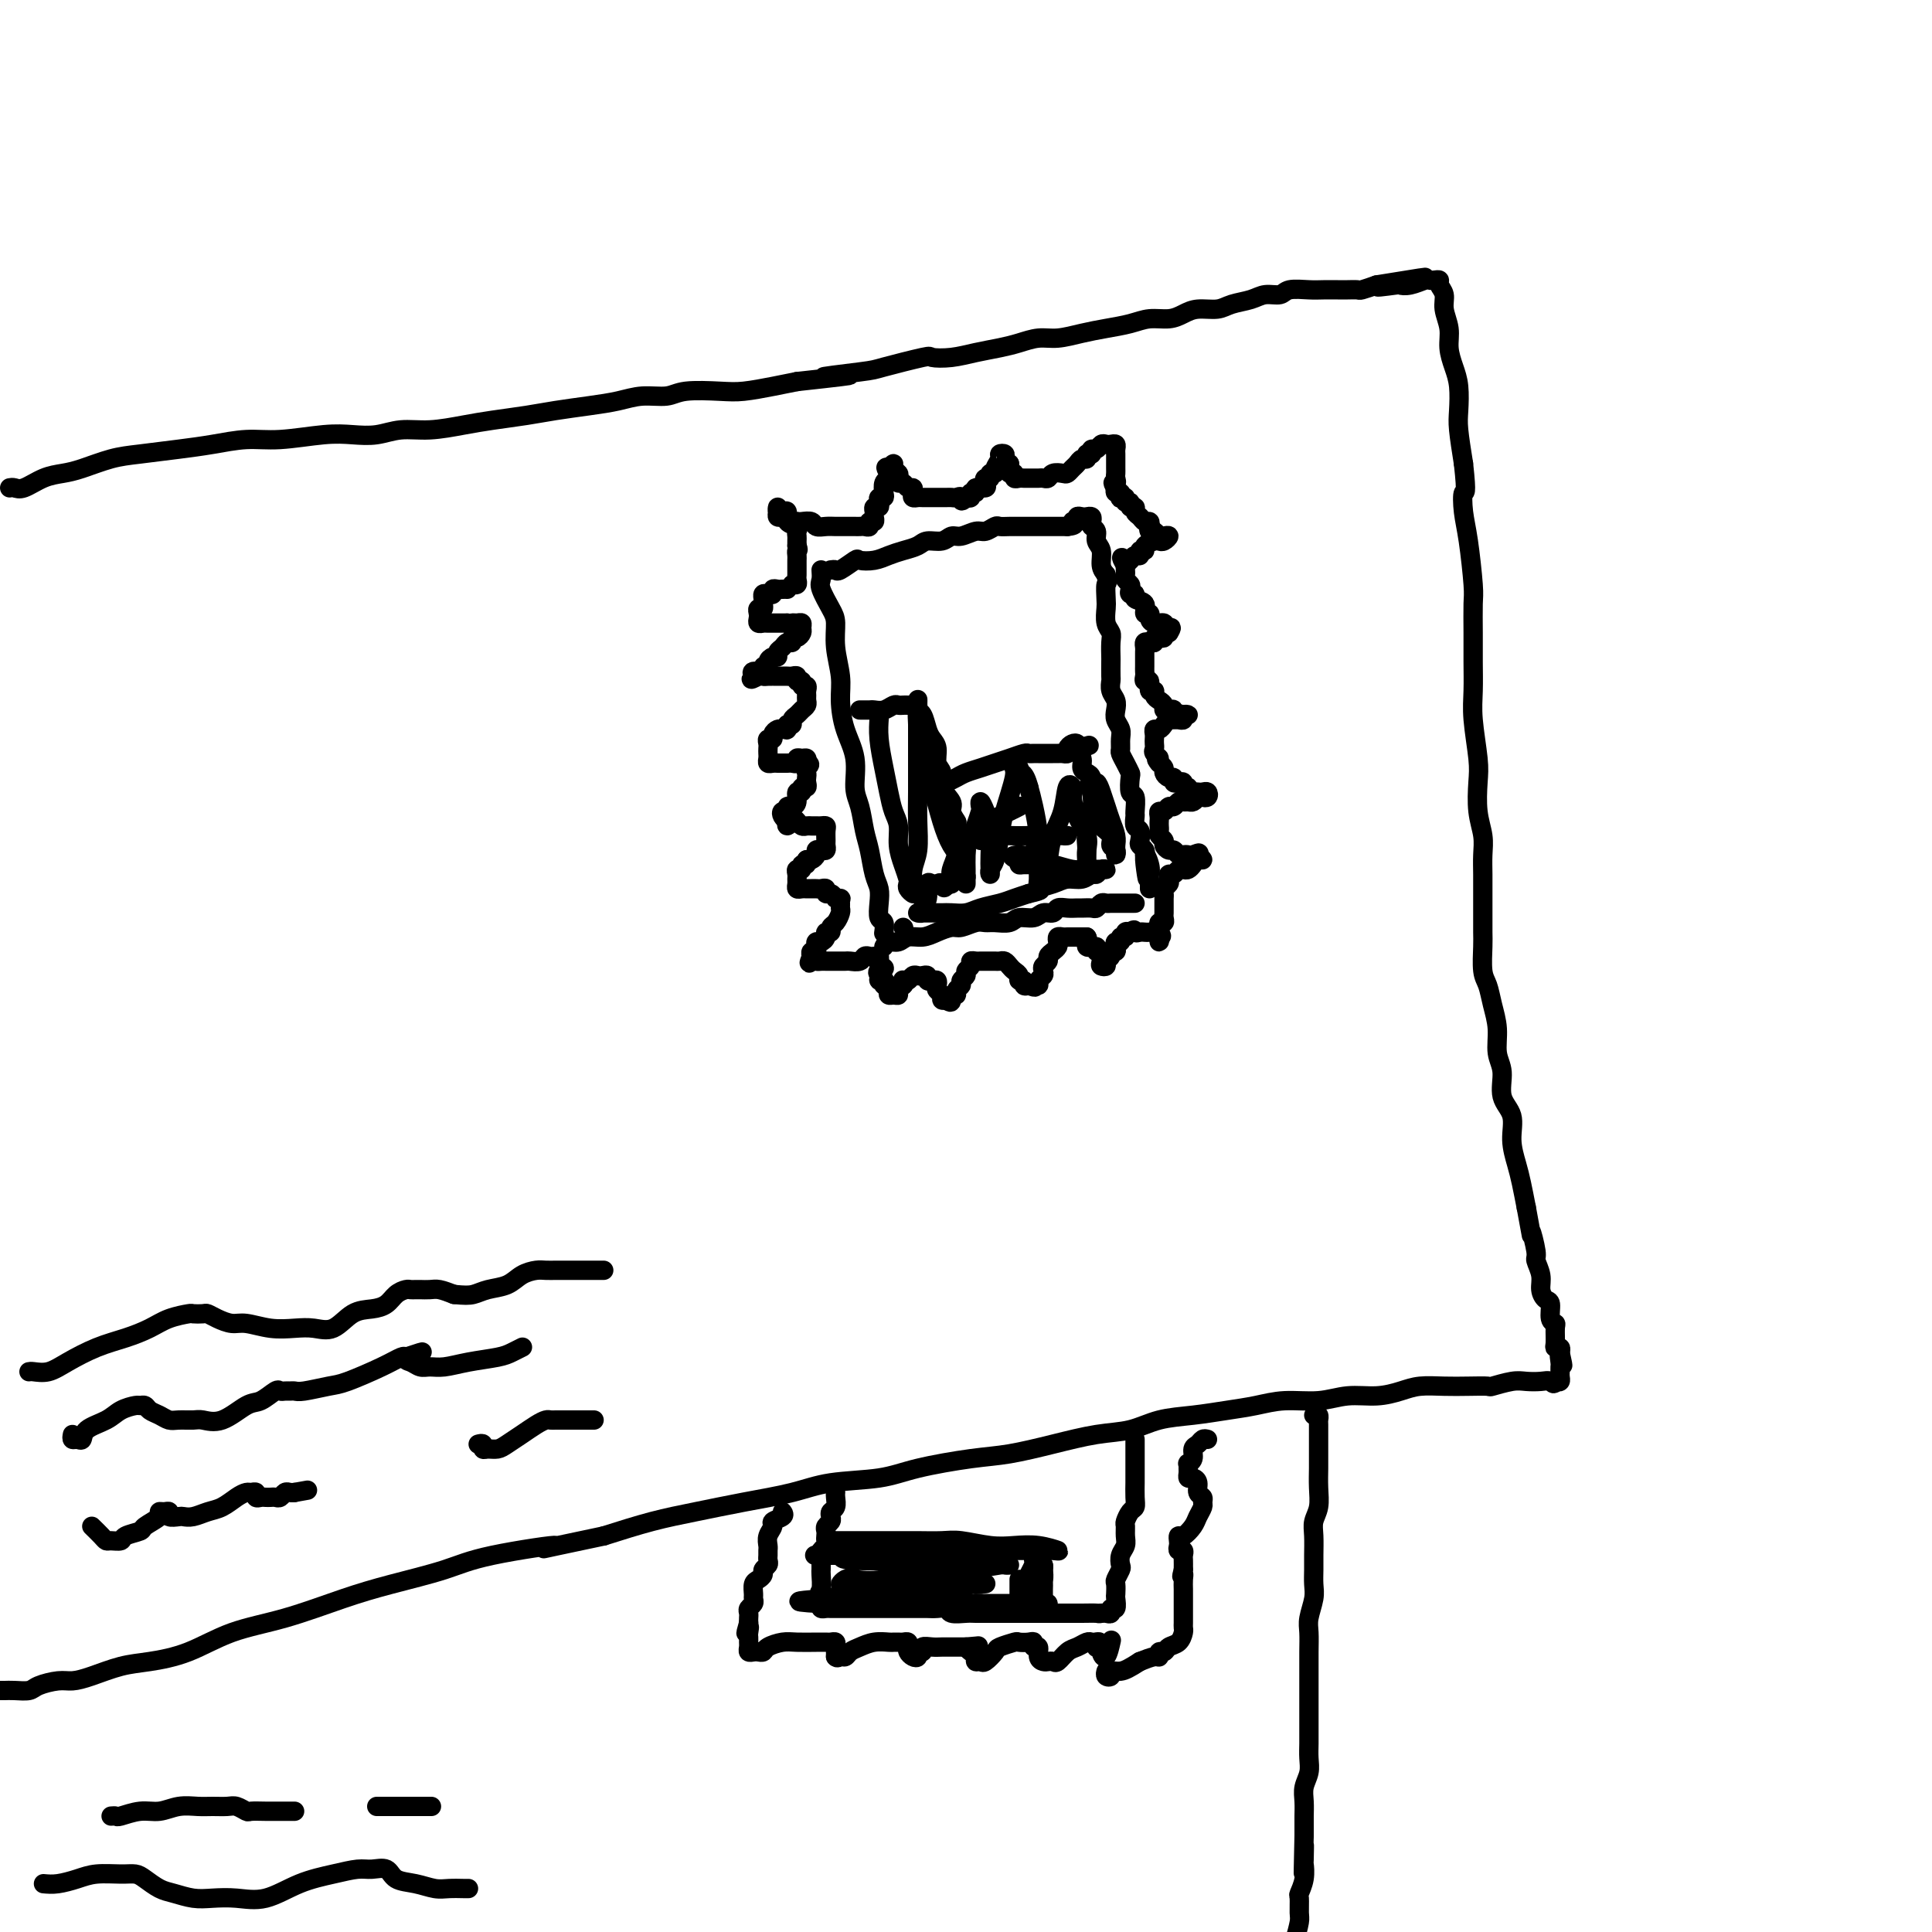 <svg viewBox='0 0 400 400' version='1.1' xmlns='http://www.w3.org/2000/svg' xmlns:xlink='http://www.w3.org/1999/xlink'><g fill='none' stroke='rgb(0,0,0)' stroke-width='4' stroke-linecap='round' stroke-linejoin='round'><path d='M170,118c0.052,0.724 0.104,1.448 0,2c-0.104,0.552 -0.364,0.934 0,2c0.364,1.066 1.351,2.818 2,4c0.649,1.182 0.960,1.795 1,3c0.040,1.205 -0.192,3.002 0,5c0.192,1.998 0.807,4.198 1,6c0.193,1.802 -0.036,3.208 0,5c0.036,1.792 0.338,3.971 1,6c0.662,2.029 1.683,3.910 2,6c0.317,2.090 -0.070,4.391 0,6c0.070,1.609 0.597,2.528 1,4c0.403,1.472 0.683,3.499 1,5c0.317,1.501 0.672,2.476 1,4c0.328,1.524 0.627,3.597 1,5c0.373,1.403 0.818,2.135 1,3c0.182,0.865 0.101,1.865 0,3c-0.101,1.135 -0.223,2.407 0,3c0.223,0.593 0.791,0.506 1,1c0.209,0.494 0.060,1.570 0,2c-0.060,0.430 -0.030,0.215 0,0'/><path d='M172,118c0.397,-0.060 0.795,-0.120 1,0c0.205,0.120 0.218,0.422 1,0c0.782,-0.422 2.334,-1.566 3,-2c0.666,-0.434 0.448,-0.157 1,0c0.552,0.157 1.876,0.196 3,0c1.124,-0.196 2.048,-0.626 3,-1c0.952,-0.374 1.932,-0.693 3,-1c1.068,-0.307 2.224,-0.603 3,-1c0.776,-0.397 1.170,-0.895 2,-1c0.830,-0.105 2.095,0.183 3,0c0.905,-0.183 1.451,-0.837 2,-1c0.549,-0.163 1.102,0.167 2,0c0.898,-0.167 2.141,-0.829 3,-1c0.859,-0.171 1.333,0.150 2,0c0.667,-0.150 1.527,-0.772 2,-1c0.473,-0.228 0.560,-0.061 1,0c0.440,0.061 1.235,0.016 2,0c0.765,-0.016 1.500,-0.004 2,0c0.500,0.004 0.764,0.001 1,0c0.236,-0.001 0.443,-0.000 1,0c0.557,0.000 1.462,0.000 2,0c0.538,-0.000 0.708,-0.000 1,0c0.292,0.000 0.707,0.000 1,0c0.293,-0.000 0.463,-0.000 1,0c0.537,0.000 1.439,0.000 2,0c0.561,-0.000 0.780,-0.000 1,0'/><path d='M221,109c2.483,-0.243 1.190,-0.849 1,-1c-0.190,-0.151 0.723,0.155 1,0c0.277,-0.155 -0.083,-0.771 0,-1c0.083,-0.229 0.610,-0.072 1,0c0.390,0.072 0.645,0.060 1,0c0.355,-0.060 0.812,-0.168 1,0c0.188,0.168 0.107,0.610 0,1c-0.107,0.390 -0.240,0.727 0,1c0.240,0.273 0.851,0.482 1,1c0.149,0.518 -0.166,1.345 0,2c0.166,0.655 0.814,1.138 1,2c0.186,0.862 -0.090,2.103 0,3c0.090,0.897 0.545,1.448 1,2'/><path d='M229,119c0.465,2.149 0.128,1.521 0,2c-0.128,0.479 -0.048,2.066 0,3c0.048,0.934 0.066,1.214 0,2c-0.066,0.786 -0.214,2.078 0,3c0.214,0.922 0.789,1.473 1,2c0.211,0.527 0.057,1.029 0,2c-0.057,0.971 -0.016,2.410 0,3c0.016,0.590 0.008,0.332 0,1c-0.008,0.668 -0.016,2.262 0,3c0.016,0.738 0.056,0.620 0,1c-0.056,0.380 -0.207,1.256 0,2c0.207,0.744 0.773,1.354 1,2c0.227,0.646 0.113,1.329 0,2c-0.113,0.671 -0.227,1.331 0,2c0.227,0.669 0.796,1.348 1,2c0.204,0.652 0.044,1.278 0,2c-0.044,0.722 0.027,1.539 0,2c-0.027,0.461 -0.152,0.565 0,1c0.152,0.435 0.580,1.199 1,2c0.420,0.801 0.830,1.637 1,2c0.170,0.363 0.098,0.253 0,1c-0.098,0.747 -0.223,2.351 0,3c0.223,0.649 0.796,0.344 1,1c0.204,0.656 0.041,2.274 0,3c-0.041,0.726 0.041,0.562 0,1c-0.041,0.438 -0.203,1.479 0,2c0.203,0.521 0.773,0.521 1,1c0.227,0.479 0.112,1.438 0,2c-0.112,0.562 -0.223,0.728 0,1c0.223,0.272 0.778,0.649 1,1c0.222,0.351 0.111,0.675 0,1'/><path d='M237,177c1.177,9.167 0.119,3.086 0,1c-0.119,-2.086 0.700,-0.177 1,1c0.300,1.177 0.080,1.622 0,2c-0.080,0.378 -0.022,0.689 0,1c0.022,0.311 0.006,0.622 0,1c-0.006,0.378 -0.002,0.822 0,1c0.002,0.178 0.001,0.089 0,0'/><path d='M183,196c0.237,-0.455 0.475,-0.909 1,-1c0.525,-0.091 1.338,0.182 2,0c0.662,-0.182 1.173,-0.818 2,-1c0.827,-0.182 1.968,0.091 3,0c1.032,-0.091 1.953,-0.546 3,-1c1.047,-0.454 2.219,-0.907 3,-1c0.781,-0.093 1.172,0.172 2,0c0.828,-0.172 2.094,-0.782 3,-1c0.906,-0.218 1.454,-0.043 2,0c0.546,0.043 1.091,-0.045 2,0c0.909,0.045 2.184,0.223 3,0c0.816,-0.223 1.173,-0.848 2,-1c0.827,-0.152 2.122,0.170 3,0c0.878,-0.170 1.338,-0.830 2,-1c0.662,-0.170 1.524,0.151 2,0c0.476,-0.151 0.565,-0.773 1,-1c0.435,-0.227 1.216,-0.060 2,0c0.784,0.060 1.572,0.012 2,0c0.428,-0.012 0.496,0.011 1,0c0.504,-0.011 1.444,-0.055 2,0c0.556,0.055 0.726,0.211 1,0c0.274,-0.211 0.650,-0.789 1,-1c0.350,-0.211 0.675,-0.057 1,0c0.325,0.057 0.651,0.015 1,0c0.349,-0.015 0.723,-0.004 1,0c0.277,0.004 0.459,0.001 1,0c0.541,-0.001 1.440,-0.000 2,0c0.560,0.000 0.780,0.000 1,0'/><path d='M163,122c-0.341,-0.008 -0.683,-0.016 -1,0c-0.317,0.016 -0.611,0.056 -1,0c-0.389,-0.056 -0.875,-0.208 -1,0c-0.125,0.208 0.110,0.776 0,1c-0.110,0.224 -0.564,0.102 -1,0c-0.436,-0.102 -0.853,-0.186 -1,0c-0.147,0.186 -0.025,0.641 0,1c0.025,0.359 -0.045,0.621 0,1c0.045,0.379 0.207,0.876 0,1c-0.207,0.124 -0.784,-0.124 -1,0c-0.216,0.124 -0.070,0.622 0,1c0.070,0.378 0.064,0.637 0,1c-0.064,0.363 -0.186,0.829 0,1c0.186,0.171 0.680,0.046 1,0c0.320,-0.046 0.467,-0.012 1,0c0.533,0.012 1.451,0.003 2,0c0.549,-0.003 0.728,-0.001 1,0c0.272,0.001 0.636,0.000 1,0'/><path d='M163,129c1.110,0.306 0.887,0.071 1,0c0.113,-0.071 0.564,0.024 1,0c0.436,-0.024 0.859,-0.165 1,0c0.141,0.165 0.000,0.637 0,1c-0.000,0.363 0.141,0.618 0,1c-0.141,0.382 -0.562,0.890 -1,1c-0.438,0.110 -0.892,-0.178 -1,0c-0.108,0.178 0.129,0.822 0,1c-0.129,0.178 -0.626,-0.111 -1,0c-0.374,0.111 -0.626,0.621 -1,1c-0.374,0.379 -0.870,0.627 -1,1c-0.130,0.373 0.104,0.869 0,1c-0.104,0.131 -0.548,-0.105 -1,0c-0.452,0.105 -0.913,0.549 -1,1c-0.087,0.451 0.200,0.908 0,1c-0.200,0.092 -0.889,-0.182 -1,0c-0.111,0.182 0.355,0.818 0,1c-0.355,0.182 -1.530,-0.091 -2,0c-0.470,0.091 -0.235,0.545 0,1'/><path d='M156,140c-1.218,1.238 0.237,0.332 1,0c0.763,-0.332 0.834,-0.089 1,0c0.166,0.089 0.425,0.024 1,0c0.575,-0.024 1.464,-0.008 2,0c0.536,0.008 0.717,0.006 1,0c0.283,-0.006 0.668,-0.017 1,0c0.332,0.017 0.610,0.061 1,0c0.390,-0.061 0.893,-0.227 1,0c0.107,0.227 -0.182,0.849 0,1c0.182,0.151 0.833,-0.167 1,0c0.167,0.167 -0.152,0.818 0,1c0.152,0.182 0.774,-0.106 1,0c0.226,0.106 0.058,0.606 0,1c-0.058,0.394 -0.004,0.683 0,1c0.004,0.317 -0.041,0.662 0,1c0.041,0.338 0.169,0.669 0,1c-0.169,0.331 -0.637,0.663 -1,1c-0.363,0.337 -0.623,0.678 -1,1c-0.377,0.322 -0.871,0.625 -1,1c-0.129,0.375 0.106,0.821 0,1c-0.106,0.179 -0.553,0.089 -1,0'/><path d='M163,150c-0.570,1.461 0.006,1.113 0,1c-0.006,-0.113 -0.594,0.007 -1,0c-0.406,-0.007 -0.631,-0.143 -1,0c-0.369,0.143 -0.884,0.563 -1,1c-0.116,0.437 0.165,0.891 0,1c-0.165,0.109 -0.776,-0.126 -1,0c-0.224,0.126 -0.061,0.612 0,1c0.061,0.388 0.019,0.678 0,1c-0.019,0.322 -0.016,0.675 0,1c0.016,0.325 0.046,0.623 0,1c-0.046,0.377 -0.167,0.833 0,1c0.167,0.167 0.622,0.044 1,0c0.378,-0.044 0.680,-0.011 1,0c0.320,0.011 0.659,-0.001 1,0c0.341,0.001 0.682,0.015 1,0c0.318,-0.015 0.611,-0.057 1,0c0.389,0.057 0.875,0.214 1,0c0.125,-0.214 -0.111,-0.800 0,-1c0.111,-0.200 0.568,-0.015 1,0c0.432,0.015 0.838,-0.138 1,0c0.162,0.138 0.081,0.569 0,1'/><path d='M167,158c1.238,0.179 0.333,0.626 0,1c-0.333,0.374 -0.093,0.673 0,1c0.093,0.327 0.040,0.680 0,1c-0.040,0.320 -0.067,0.606 0,1c0.067,0.394 0.229,0.897 0,1c-0.229,0.103 -0.849,-0.193 -1,0c-0.151,0.193 0.166,0.874 0,1c-0.166,0.126 -0.814,-0.302 -1,0c-0.186,0.302 0.090,1.334 0,2c-0.090,0.666 -0.547,0.966 -1,1c-0.453,0.034 -0.903,-0.198 -1,0c-0.097,0.198 0.160,0.826 0,1c-0.160,0.174 -0.735,-0.107 -1,0c-0.265,0.107 -0.218,0.602 0,1c0.218,0.398 0.609,0.699 1,1'/><path d='M163,170c-0.440,1.873 0.459,0.554 1,0c0.541,-0.554 0.722,-0.345 1,0c0.278,0.345 0.652,0.825 1,1c0.348,0.175 0.672,0.046 1,0c0.328,-0.046 0.662,-0.011 1,0c0.338,0.011 0.679,-0.004 1,0c0.321,0.004 0.622,0.028 1,0c0.378,-0.028 0.834,-0.109 1,0c0.166,0.109 0.042,0.408 0,1c-0.042,0.592 -0.001,1.478 0,2c0.001,0.522 -0.037,0.678 0,1c0.037,0.322 0.151,0.808 0,1c-0.151,0.192 -0.565,0.090 -1,0c-0.435,-0.090 -0.890,-0.168 -1,0c-0.110,0.168 0.124,0.584 0,1c-0.124,0.416 -0.607,0.833 -1,1c-0.393,0.167 -0.697,0.083 -1,0'/><path d='M167,178c-0.554,0.862 0.062,1.019 0,1c-0.062,-0.019 -0.801,-0.212 -1,0c-0.199,0.212 0.143,0.830 0,1c-0.143,0.170 -0.771,-0.108 -1,0c-0.229,0.108 -0.058,0.603 0,1c0.058,0.397 0.005,0.695 0,1c-0.005,0.305 0.040,0.618 0,1c-0.040,0.382 -0.165,0.834 0,1c0.165,0.166 0.621,0.045 1,0c0.379,-0.045 0.680,-0.013 1,0c0.320,0.013 0.659,0.007 1,0c0.341,-0.007 0.683,-0.017 1,0c0.317,0.017 0.610,0.060 1,0c0.390,-0.060 0.878,-0.222 1,0c0.122,0.222 -0.121,0.829 0,1c0.121,0.171 0.606,-0.094 1,0c0.394,0.094 0.697,0.547 1,1'/><path d='M173,186c1.463,0.417 1.121,-0.039 1,0c-0.121,0.039 -0.023,0.573 0,1c0.023,0.427 -0.031,0.745 0,1c0.031,0.255 0.148,0.446 0,1c-0.148,0.554 -0.561,1.472 -1,2c-0.439,0.528 -0.905,0.667 -1,1c-0.095,0.333 0.181,0.859 0,1c-0.181,0.141 -0.819,-0.103 -1,0c-0.181,0.103 0.096,0.553 0,1c-0.096,0.447 -0.565,0.889 -1,1c-0.435,0.111 -0.835,-0.111 -1,0c-0.165,0.111 -0.096,0.556 0,1c0.096,0.444 0.218,0.889 0,1c-0.218,0.111 -0.777,-0.111 -1,0c-0.223,0.111 -0.112,0.556 0,1'/><path d='M168,198c-0.821,2.083 -0.374,1.290 0,1c0.374,-0.290 0.677,-0.078 1,0c0.323,0.078 0.668,0.021 1,0c0.332,-0.021 0.651,-0.006 1,0c0.349,0.006 0.727,0.003 1,0c0.273,-0.003 0.440,-0.004 1,0c0.560,0.004 1.512,0.015 2,0c0.488,-0.015 0.512,-0.056 1,0c0.488,0.056 1.441,0.210 2,0c0.559,-0.210 0.724,-0.785 1,-1c0.276,-0.215 0.662,-0.069 1,0c0.338,0.069 0.627,0.060 1,0c0.373,-0.060 0.831,-0.170 1,0c0.169,0.170 0.048,0.620 0,1c-0.048,0.380 -0.024,0.690 0,1'/><path d='M182,200c2.162,0.491 0.565,0.719 0,1c-0.565,0.281 -0.100,0.615 0,1c0.100,0.385 -0.166,0.820 0,1c0.166,0.180 0.763,0.103 1,0c0.237,-0.103 0.115,-0.234 0,0c-0.115,0.234 -0.224,0.833 0,1c0.224,0.167 0.782,-0.098 1,0c0.218,0.098 0.096,0.559 0,1c-0.096,0.441 -0.167,0.861 0,1c0.167,0.139 0.570,-0.004 1,0c0.430,0.004 0.885,0.155 1,0c0.115,-0.155 -0.110,-0.616 0,-1c0.110,-0.384 0.555,-0.692 1,-1'/><path d='M187,204c0.477,-0.377 0.169,-0.819 0,-1c-0.169,-0.181 -0.200,-0.101 0,0c0.200,0.101 0.632,0.222 1,0c0.368,-0.222 0.672,-0.788 1,-1c0.328,-0.212 0.679,-0.071 1,0c0.321,0.071 0.612,0.071 1,0c0.388,-0.071 0.875,-0.212 1,0c0.125,0.212 -0.111,0.778 0,1c0.111,0.222 0.570,0.101 1,0c0.430,-0.101 0.833,-0.181 1,0c0.167,0.181 0.100,0.623 0,1c-0.100,0.377 -0.233,0.689 0,1c0.233,0.311 0.832,0.622 1,1c0.168,0.378 -0.095,0.822 0,1c0.095,0.178 0.547,0.089 1,0'/><path d='M196,207c0.863,0.838 1.020,0.432 1,0c-0.020,-0.432 -0.217,-0.889 0,-1c0.217,-0.111 0.847,0.125 1,0c0.153,-0.125 -0.170,-0.611 0,-1c0.170,-0.389 0.834,-0.681 1,-1c0.166,-0.319 -0.167,-0.664 0,-1c0.167,-0.336 0.832,-0.665 1,-1c0.168,-0.335 -0.162,-0.678 0,-1c0.162,-0.322 0.817,-0.622 1,-1c0.183,-0.378 -0.106,-0.833 0,-1c0.106,-0.167 0.606,-0.045 1,0c0.394,0.045 0.683,0.012 1,0c0.317,-0.012 0.662,-0.004 1,0c0.338,0.004 0.668,0.004 1,0c0.332,-0.004 0.666,-0.012 1,0c0.334,0.012 0.668,0.044 1,0c0.332,-0.044 0.662,-0.166 1,0c0.338,0.166 0.683,0.618 1,1c0.317,0.382 0.606,0.695 1,1c0.394,0.305 0.893,0.604 1,1c0.107,0.396 -0.177,0.890 0,1c0.177,0.110 0.817,-0.163 1,0c0.183,0.163 -0.091,0.761 0,1c0.091,0.239 0.545,0.120 1,0'/><path d='M213,204c2.018,0.761 1.063,0.162 1,0c-0.063,-0.162 0.767,0.111 1,0c0.233,-0.111 -0.130,-0.607 0,-1c0.130,-0.393 0.752,-0.683 1,-1c0.248,-0.317 0.122,-0.662 0,-1c-0.122,-0.338 -0.239,-0.668 0,-1c0.239,-0.332 0.835,-0.666 1,-1c0.165,-0.334 -0.100,-0.668 0,-1c0.100,-0.332 0.566,-0.663 1,-1c0.434,-0.337 0.837,-0.679 1,-1c0.163,-0.321 0.085,-0.622 0,-1c-0.085,-0.378 -0.177,-0.833 0,-1c0.177,-0.167 0.625,-0.045 1,0c0.375,0.045 0.678,0.012 1,0c0.322,-0.012 0.664,-0.003 1,0c0.336,0.003 0.667,0.001 1,0c0.333,-0.001 0.666,-0.000 1,0c0.334,0.000 0.667,0.000 1,0'/><path d='M225,194c0.493,0.471 -0.274,1.650 0,2c0.274,0.350 1.589,-0.127 2,0c0.411,0.127 -0.082,0.858 0,1c0.082,0.142 0.739,-0.305 1,0c0.261,0.305 0.127,1.361 0,2c-0.127,0.639 -0.245,0.861 0,1c0.245,0.139 0.854,0.196 1,0c0.146,-0.196 -0.171,-0.644 0,-1c0.171,-0.356 0.829,-0.621 1,-1c0.171,-0.379 -0.146,-0.871 0,-1c0.146,-0.129 0.756,0.105 1,0c0.244,-0.105 0.122,-0.549 0,-1c-0.122,-0.451 -0.244,-0.909 0,-1c0.244,-0.091 0.853,0.186 1,0c0.147,-0.186 -0.167,-0.833 0,-1c0.167,-0.167 0.814,0.147 1,0c0.186,-0.147 -0.090,-0.756 0,-1c0.090,-0.244 0.545,-0.122 1,0'/><path d='M234,193c1.107,-0.928 0.874,-0.249 1,0c0.126,0.249 0.612,0.069 1,0c0.388,-0.069 0.678,-0.028 1,0c0.322,0.028 0.675,0.043 1,0c0.325,-0.043 0.623,-0.146 1,0c0.377,0.146 0.832,0.539 1,1c0.168,0.461 0.048,0.989 0,1c-0.048,0.011 -0.024,-0.494 0,-1'/><path d='M240,194c0.924,-0.028 0.233,-0.599 0,-1c-0.233,-0.401 -0.010,-0.632 0,-1c0.010,-0.368 -0.193,-0.872 0,-1c0.193,-0.128 0.784,0.120 1,0c0.216,-0.120 0.058,-0.610 0,-1c-0.058,-0.390 -0.015,-0.682 0,-1c0.015,-0.318 0.003,-0.663 0,-1c-0.003,-0.337 0.003,-0.668 0,-1c-0.003,-0.332 -0.015,-0.666 0,-1c0.015,-0.334 0.056,-0.668 0,-1c-0.056,-0.332 -0.208,-0.662 0,-1c0.208,-0.338 0.777,-0.683 1,-1c0.223,-0.317 0.101,-0.607 0,-1c-0.101,-0.393 -0.182,-0.889 0,-1c0.182,-0.111 0.626,0.164 1,0c0.374,-0.164 0.677,-0.766 1,-1c0.323,-0.234 0.665,-0.101 1,0c0.335,0.101 0.661,0.168 1,0c0.339,-0.168 0.689,-0.571 1,-1c0.311,-0.429 0.584,-0.885 1,-1c0.416,-0.115 0.976,0.110 1,0c0.024,-0.110 -0.488,-0.555 -1,-1'/><path d='M248,177c0.750,-0.775 -0.377,-0.212 -1,0c-0.623,0.212 -0.744,0.072 -1,0c-0.256,-0.072 -0.647,-0.075 -1,0c-0.353,0.075 -0.668,0.227 -1,0c-0.332,-0.227 -0.681,-0.834 -1,-1c-0.319,-0.166 -0.607,0.110 -1,0c-0.393,-0.110 -0.890,-0.607 -1,-1c-0.110,-0.393 0.167,-0.683 0,-1c-0.167,-0.317 -0.776,-0.662 -1,-1c-0.224,-0.338 -0.061,-0.669 0,-1c0.061,-0.331 0.019,-0.662 0,-1c-0.019,-0.338 -0.016,-0.683 0,-1c0.016,-0.317 0.046,-0.606 0,-1c-0.046,-0.394 -0.167,-0.894 0,-1c0.167,-0.106 0.622,0.182 1,0c0.378,-0.182 0.679,-0.834 1,-1c0.321,-0.166 0.663,0.152 1,0c0.337,-0.152 0.668,-0.776 1,-1c0.332,-0.224 0.666,-0.050 1,0c0.334,0.050 0.667,-0.025 1,0c0.333,0.025 0.667,0.150 1,0c0.333,-0.150 0.667,-0.575 1,-1'/><path d='M248,165c1.097,-0.326 0.841,-0.140 1,0c0.159,0.140 0.733,0.233 1,0c0.267,-0.233 0.225,-0.793 0,-1c-0.225,-0.207 -0.634,-0.059 -1,0c-0.366,0.059 -0.691,0.031 -1,0c-0.309,-0.031 -0.604,-0.065 -1,0c-0.396,0.065 -0.893,0.227 -1,0c-0.107,-0.227 0.178,-0.844 0,-1c-0.178,-0.156 -0.817,0.150 -1,0c-0.183,-0.150 0.092,-0.757 0,-1c-0.092,-0.243 -0.550,-0.121 -1,0c-0.450,0.121 -0.890,0.240 -1,0c-0.110,-0.240 0.111,-0.838 0,-1c-0.111,-0.162 -0.556,0.111 -1,0c-0.444,-0.111 -0.889,-0.607 -1,-1c-0.111,-0.393 0.111,-0.684 0,-1c-0.111,-0.316 -0.556,-0.658 -1,-1'/><path d='M240,158c-1.177,-1.262 -0.119,-0.915 0,-1c0.119,-0.085 -0.700,-0.600 -1,-1c-0.300,-0.400 -0.081,-0.686 0,-1c0.081,-0.314 0.025,-0.658 0,-1c-0.025,-0.342 -0.018,-0.683 0,-1c0.018,-0.317 0.046,-0.611 0,-1c-0.046,-0.389 -0.167,-0.875 0,-1c0.167,-0.125 0.622,0.110 1,0c0.378,-0.110 0.680,-0.564 1,-1c0.320,-0.436 0.659,-0.853 1,-1c0.341,-0.147 0.684,-0.025 1,0c0.316,0.025 0.603,-0.046 1,0c0.397,0.046 0.902,0.208 1,0c0.098,-0.208 -0.211,-0.788 0,-1c0.211,-0.212 0.941,-0.057 1,0c0.059,0.057 -0.555,0.016 -1,0c-0.445,-0.016 -0.723,-0.008 -1,0'/><path d='M244,148c0.535,-0.559 -0.626,0.043 -1,0c-0.374,-0.043 0.041,-0.733 0,-1c-0.041,-0.267 -0.537,-0.113 -1,0c-0.463,0.113 -0.894,0.184 -1,0c-0.106,-0.184 0.111,-0.621 0,-1c-0.111,-0.379 -0.551,-0.698 -1,-1c-0.449,-0.302 -0.909,-0.588 -1,-1c-0.091,-0.412 0.186,-0.951 0,-1c-0.186,-0.049 -0.834,0.390 -1,0c-0.166,-0.390 0.152,-1.610 0,-2c-0.152,-0.390 -0.773,0.050 -1,0c-0.227,-0.050 -0.061,-0.591 0,-1c0.061,-0.409 0.016,-0.687 0,-1c-0.016,-0.313 -0.004,-0.661 0,-1c0.004,-0.339 0.000,-0.669 0,-1c-0.000,-0.331 0.003,-0.663 0,-1c-0.003,-0.337 -0.011,-0.678 0,-1c0.011,-0.322 0.041,-0.626 0,-1c-0.041,-0.374 -0.152,-0.818 0,-1c0.152,-0.182 0.566,-0.100 1,0c0.434,0.100 0.886,0.219 1,0c0.114,-0.219 -0.110,-0.777 0,-1c0.110,-0.223 0.555,-0.111 1,0c0.445,0.111 0.889,0.222 1,0c0.111,-0.222 -0.111,-0.778 0,-1c0.111,-0.222 0.556,-0.111 1,0'/><path d='M242,131c0.842,-1.326 0.446,-1.143 0,-1c-0.446,0.143 -0.941,0.244 -1,0c-0.059,-0.244 0.320,-0.834 0,-1c-0.320,-0.166 -1.337,0.092 -2,0c-0.663,-0.092 -0.970,-0.535 -1,-1c-0.030,-0.465 0.217,-0.952 0,-1c-0.217,-0.048 -0.899,0.342 -1,0c-0.101,-0.342 0.379,-1.415 0,-2c-0.379,-0.585 -1.617,-0.682 -2,-1c-0.383,-0.318 0.090,-0.859 0,-1c-0.090,-0.141 -0.742,0.117 -1,0c-0.258,-0.117 -0.122,-0.609 0,-1c0.122,-0.391 0.229,-0.682 0,-1c-0.229,-0.318 -0.793,-0.663 -1,-1c-0.207,-0.337 -0.056,-0.668 0,-1c0.056,-0.332 0.016,-0.666 0,-1c-0.016,-0.334 -0.008,-0.667 0,-1'/><path d='M233,117c-1.441,-2.410 -0.545,-1.434 0,-1c0.545,0.434 0.739,0.327 1,0c0.261,-0.327 0.590,-0.875 1,-1c0.410,-0.125 0.901,0.173 1,0c0.099,-0.173 -0.195,-0.817 0,-1c0.195,-0.183 0.878,0.096 1,0c0.122,-0.096 -0.317,-0.565 0,-1c0.317,-0.435 1.388,-0.835 2,-1c0.612,-0.165 0.763,-0.096 1,0c0.237,0.096 0.558,0.218 1,0c0.442,-0.218 1.005,-0.777 1,-1c-0.005,-0.223 -0.579,-0.111 -1,0c-0.421,0.111 -0.690,0.222 -1,0c-0.310,-0.222 -0.660,-0.778 -1,-1c-0.340,-0.222 -0.670,-0.111 -1,0'/><path d='M238,110c-0.323,-0.472 -0.129,-0.651 0,-1c0.129,-0.349 0.193,-0.868 0,-1c-0.193,-0.132 -0.644,0.123 -1,0c-0.356,-0.123 -0.616,-0.626 -1,-1c-0.384,-0.374 -0.892,-0.621 -1,-1c-0.108,-0.379 0.182,-0.890 0,-1c-0.182,-0.110 -0.837,0.180 -1,0c-0.163,-0.180 0.166,-0.832 0,-1c-0.166,-0.168 -0.828,0.147 -1,0c-0.172,-0.147 0.146,-0.757 0,-1c-0.146,-0.243 -0.757,-0.120 -1,0c-0.243,0.120 -0.117,0.238 0,0c0.117,-0.238 0.224,-0.833 0,-1c-0.224,-0.167 -0.778,0.095 -1,0c-0.222,-0.095 -0.111,-0.548 0,-1'/><path d='M231,101c-1.083,-1.571 -0.290,-0.998 0,-1c0.290,-0.002 0.078,-0.578 0,-1c-0.078,-0.422 -0.021,-0.691 0,-1c0.021,-0.309 0.005,-0.660 0,-1c-0.005,-0.340 -0.001,-0.669 0,-1c0.001,-0.331 -0.003,-0.663 0,-1c0.003,-0.337 0.012,-0.678 0,-1c-0.012,-0.322 -0.045,-0.623 0,-1c0.045,-0.377 0.167,-0.829 0,-1c-0.167,-0.171 -0.623,-0.061 -1,0c-0.377,0.061 -0.676,0.071 -1,0c-0.324,-0.071 -0.675,-0.225 -1,0c-0.325,0.225 -0.626,0.830 -1,1c-0.374,0.170 -0.821,-0.094 -1,0c-0.179,0.094 -0.089,0.547 0,1'/><path d='M226,94c-1.013,0.245 -1.045,-0.142 -1,0c0.045,0.142 0.166,0.812 0,1c-0.166,0.188 -0.621,-0.107 -1,0c-0.379,0.107 -0.683,0.616 -1,1c-0.317,0.384 -0.648,0.643 -1,1c-0.352,0.357 -0.724,0.814 -1,1c-0.276,0.186 -0.455,0.102 -1,0c-0.545,-0.102 -1.455,-0.224 -2,0c-0.545,0.224 -0.723,0.792 -1,1c-0.277,0.208 -0.652,0.056 -1,0c-0.348,-0.056 -0.670,-0.015 -1,0c-0.330,0.015 -0.667,0.005 -1,0c-0.333,-0.005 -0.663,-0.005 -1,0c-0.337,0.005 -0.683,0.016 -1,0c-0.317,-0.016 -0.607,-0.060 -1,0c-0.393,0.060 -0.890,0.223 -1,0c-0.110,-0.223 0.166,-0.833 0,-1c-0.166,-0.167 -0.776,0.109 -1,0c-0.224,-0.109 -0.064,-0.603 0,-1c0.064,-0.397 0.032,-0.699 0,-1'/><path d='M209,96c-1.150,-0.419 -1.025,0.033 -1,0c0.025,-0.033 -0.050,-0.552 0,-1c0.050,-0.448 0.225,-0.824 0,-1c-0.225,-0.176 -0.849,-0.153 -1,0c-0.151,0.153 0.171,0.437 0,1c-0.171,0.563 -0.834,1.404 -1,2c-0.166,0.596 0.165,0.947 0,1c-0.165,0.053 -0.827,-0.192 -1,0c-0.173,0.192 0.142,0.821 0,1c-0.142,0.179 -0.741,-0.092 -1,0c-0.259,0.092 -0.179,0.545 0,1c0.179,0.455 0.455,0.910 0,1c-0.455,0.090 -1.642,-0.186 -2,0c-0.358,0.186 0.114,0.834 0,1c-0.114,0.166 -0.814,-0.151 -1,0c-0.186,0.151 0.142,0.772 0,1c-0.142,0.228 -0.755,0.065 -1,0c-0.245,-0.065 -0.123,-0.033 0,0'/><path d='M200,103c-1.262,1.392 -0.915,0.373 -1,0c-0.085,-0.373 -0.600,-0.100 -1,0c-0.400,0.100 -0.684,0.027 -1,0c-0.316,-0.027 -0.663,-0.007 -1,0c-0.337,0.007 -0.664,0.002 -1,0c-0.336,-0.002 -0.682,-0.000 -1,0c-0.318,0.000 -0.610,-0.000 -1,0c-0.390,0.000 -0.879,0.001 -1,0c-0.121,-0.001 0.125,-0.003 0,0c-0.125,0.003 -0.621,0.011 -1,0c-0.379,-0.011 -0.640,-0.040 -1,0c-0.360,0.040 -0.817,0.150 -1,0c-0.183,-0.150 -0.091,-0.561 0,-1c0.091,-0.439 0.182,-0.905 0,-1c-0.182,-0.095 -0.636,0.182 -1,0c-0.364,-0.182 -0.637,-0.822 -1,-1c-0.363,-0.178 -0.814,0.105 -1,0c-0.186,-0.105 -0.105,-0.600 0,-1c0.105,-0.400 0.234,-0.705 0,-1c-0.234,-0.295 -0.832,-0.579 -1,-1c-0.168,-0.421 0.095,-0.977 0,-1c-0.095,-0.023 -0.547,0.489 -1,1'/><path d='M184,97c-1.099,-0.754 -0.346,0.362 0,1c0.346,0.638 0.285,0.797 0,1c-0.285,0.203 -0.795,0.449 -1,1c-0.205,0.551 -0.107,1.405 0,2c0.107,0.595 0.221,0.929 0,1c-0.221,0.071 -0.777,-0.122 -1,0c-0.223,0.122 -0.113,0.557 0,1c0.113,0.443 0.227,0.893 0,1c-0.227,0.107 -0.797,-0.130 -1,0c-0.203,0.130 -0.040,0.627 0,1c0.040,0.373 -0.045,0.622 0,1c0.045,0.378 0.219,0.886 0,1c-0.219,0.114 -0.832,-0.166 -1,0c-0.168,0.166 0.110,0.776 0,1c-0.110,0.224 -0.606,0.060 -1,0c-0.394,-0.060 -0.686,-0.016 -1,0c-0.314,0.016 -0.650,0.004 -1,0c-0.350,-0.004 -0.714,-0.000 -1,0c-0.286,0.000 -0.495,-0.004 -1,0c-0.505,0.004 -1.305,0.015 -2,0c-0.695,-0.015 -1.286,-0.057 -2,0c-0.714,0.057 -1.552,0.211 -2,0c-0.448,-0.211 -0.505,-0.788 -1,-1c-0.495,-0.212 -1.427,-0.061 -2,0c-0.573,0.061 -0.786,0.030 -1,0'/><path d='M165,108c-2.638,-0.016 -1.232,-0.056 -1,0c0.232,0.056 -0.708,0.209 -1,0c-0.292,-0.209 0.066,-0.779 0,-1c-0.066,-0.221 -0.554,-0.094 -1,0c-0.446,0.094 -0.849,0.155 -1,0c-0.151,-0.155 -0.050,-0.527 0,-1c0.050,-0.473 0.050,-1.048 0,-1c-0.050,0.048 -0.149,0.720 0,1c0.149,0.280 0.548,0.169 1,0c0.452,-0.169 0.958,-0.396 1,0c0.042,0.396 -0.381,1.416 0,2c0.381,0.584 1.566,0.734 2,1c0.434,0.266 0.116,0.649 0,1c-0.116,0.351 -0.031,0.672 0,1c0.031,0.328 0.009,0.665 0,1c-0.009,0.335 -0.004,0.667 0,1'/><path d='M165,113c0.464,1.107 0.124,0.874 0,1c-0.124,0.126 -0.033,0.611 0,1c0.033,0.389 0.009,0.681 0,1c-0.009,0.319 -0.001,0.664 0,1c0.001,0.336 -0.003,0.665 0,1c0.003,0.335 0.015,0.678 0,1c-0.015,0.322 -0.055,0.622 0,1c0.055,0.378 0.207,0.832 0,1c-0.207,0.168 -0.773,0.048 -1,0c-0.227,-0.048 -0.113,-0.024 0,0'/><path d='M2,101c0.291,-0.054 0.582,-0.107 1,0c0.418,0.107 0.964,0.376 2,0c1.036,-0.376 2.563,-1.396 4,-2c1.437,-0.604 2.784,-0.792 4,-1c1.216,-0.208 2.300,-0.437 4,-1c1.700,-0.563 4.014,-1.461 6,-2c1.986,-0.539 3.643,-0.718 6,-1c2.357,-0.282 5.413,-0.668 8,-1c2.587,-0.332 4.704,-0.611 7,-1c2.296,-0.389 4.770,-0.888 7,-1c2.230,-0.112 4.216,0.162 7,0c2.784,-0.162 6.367,-0.761 9,-1c2.633,-0.239 4.317,-0.120 6,0c1.683,0.120 3.364,0.239 5,0c1.636,-0.239 3.227,-0.838 5,-1c1.773,-0.162 3.728,0.111 6,0c2.272,-0.111 4.861,-0.607 7,-1c2.139,-0.393 3.828,-0.682 6,-1c2.172,-0.318 4.827,-0.664 7,-1c2.173,-0.336 3.863,-0.664 6,-1c2.137,-0.336 4.721,-0.682 7,-1c2.279,-0.318 4.251,-0.607 6,-1c1.749,-0.393 3.274,-0.889 5,-1c1.726,-0.111 3.654,0.163 5,0c1.346,-0.163 2.109,-0.765 4,-1c1.891,-0.235 4.909,-0.104 7,0c2.091,0.104 3.255,0.182 5,0c1.745,-0.182 4.070,-0.623 6,-1c1.930,-0.377 3.465,-0.688 5,-1'/><path d='M165,79c18.618,-2.030 8.163,-1.104 6,-1c-2.163,0.104 3.968,-0.612 7,-1c3.032,-0.388 2.967,-0.447 5,-1c2.033,-0.553 6.164,-1.601 8,-2c1.836,-0.399 1.376,-0.148 2,0c0.624,0.148 2.333,0.193 4,0c1.667,-0.193 3.291,-0.625 5,-1c1.709,-0.375 3.502,-0.692 5,-1c1.498,-0.308 2.699,-0.607 4,-1c1.301,-0.393 2.700,-0.878 4,-1c1.300,-0.122 2.500,0.121 4,0c1.500,-0.121 3.301,-0.606 5,-1c1.699,-0.394 3.298,-0.697 5,-1c1.702,-0.303 3.508,-0.607 5,-1c1.492,-0.393 2.672,-0.875 4,-1c1.328,-0.125 2.805,0.107 4,0c1.195,-0.107 2.109,-0.553 3,-1c0.891,-0.447 1.760,-0.894 3,-1c1.240,-0.106 2.850,0.130 4,0c1.150,-0.130 1.839,-0.627 3,-1c1.161,-0.373 2.793,-0.622 4,-1c1.207,-0.378 1.989,-0.886 3,-1c1.011,-0.114 2.253,0.166 3,0c0.747,-0.166 1.001,-0.776 2,-1c0.999,-0.224 2.744,-0.060 4,0c1.256,0.060 2.023,0.017 3,0c0.977,-0.017 2.165,-0.007 3,0c0.835,0.007 1.317,0.012 2,0c0.683,-0.012 1.569,-0.042 2,0c0.431,0.042 0.409,0.155 1,0c0.591,-0.155 1.796,-0.577 3,-1'/><path d='M285,59c18.906,-3.095 6.173,-0.833 2,0c-4.173,0.833 0.216,0.237 2,0c1.784,-0.237 0.964,-0.116 1,0c0.036,0.116 0.928,0.227 2,0c1.072,-0.227 2.325,-0.790 3,-1c0.675,-0.210 0.773,-0.065 1,0c0.227,0.065 0.581,0.050 1,0c0.419,-0.050 0.901,-0.135 1,0c0.099,0.135 -0.184,0.489 0,1c0.184,0.511 0.837,1.179 1,2c0.163,0.821 -0.163,1.796 0,3c0.163,1.204 0.814,2.636 1,4c0.186,1.364 -0.095,2.659 0,4c0.095,1.341 0.564,2.730 1,4c0.436,1.270 0.839,2.423 1,4c0.161,1.577 0.082,3.578 0,5c-0.082,1.422 -0.166,2.263 0,4c0.166,1.737 0.583,4.368 1,7'/><path d='M303,96c0.785,7.056 0.249,5.697 0,6c-0.249,0.303 -0.210,2.267 0,4c0.210,1.733 0.592,3.235 1,6c0.408,2.765 0.842,6.794 1,9c0.158,2.206 0.041,2.589 0,4c-0.041,1.411 -0.007,3.851 0,6c0.007,2.149 -0.012,4.008 0,6c0.012,1.992 0.055,4.118 0,6c-0.055,1.882 -0.207,3.521 0,6c0.207,2.479 0.773,5.797 1,8c0.227,2.203 0.113,3.292 0,5c-0.113,1.708 -0.227,4.035 0,6c0.227,1.965 0.793,3.568 1,5c0.207,1.432 0.055,2.695 0,4c-0.055,1.305 -0.015,2.654 0,4c0.015,1.346 0.003,2.689 0,4c-0.003,1.311 0.002,2.591 0,4c-0.002,1.409 -0.012,2.949 0,4c0.012,1.051 0.046,1.613 0,3c-0.046,1.387 -0.171,3.599 0,5c0.171,1.401 0.639,1.990 1,3c0.361,1.010 0.617,2.440 1,4c0.383,1.560 0.895,3.248 1,5c0.105,1.752 -0.197,3.566 0,5c0.197,1.434 0.893,2.487 1,4c0.107,1.513 -0.375,3.485 0,5c0.375,1.515 1.606,2.575 2,4c0.394,1.425 -0.049,3.217 0,5c0.049,1.783 0.590,3.557 1,5c0.410,1.443 0.689,2.555 1,4c0.311,1.445 0.656,3.222 1,5'/><path d='M316,250c1.554,8.492 0.937,5.223 1,5c0.063,-0.223 0.804,2.599 1,4c0.196,1.401 -0.154,1.382 0,2c0.154,0.618 0.811,1.875 1,3c0.189,1.125 -0.089,2.119 0,3c0.089,0.881 0.546,1.649 1,2c0.454,0.351 0.907,0.286 1,1c0.093,0.714 -0.172,2.205 0,3c0.172,0.795 0.782,0.892 1,1c0.218,0.108 0.045,0.228 0,1c-0.045,0.772 0.040,2.197 0,3c-0.040,0.803 -0.203,0.986 0,1c0.203,0.014 0.772,-0.139 1,0c0.228,0.139 0.114,0.569 0,1'/><path d='M323,280c1.083,4.820 0.290,1.869 0,1c-0.290,-0.869 -0.077,0.345 0,1c0.077,0.655 0.018,0.750 0,1c-0.018,0.250 0.006,0.655 0,1c-0.006,0.345 -0.040,0.631 0,1c0.040,0.369 0.154,0.820 0,1c-0.154,0.180 -0.577,0.090 -1,0'/><path d='M322,286c-0.300,0.929 -0.550,0.253 -1,0c-0.450,-0.253 -1.098,-0.082 -2,0c-0.902,0.082 -2.057,0.074 -3,0c-0.943,-0.074 -1.675,-0.216 -3,0c-1.325,0.216 -3.243,0.789 -4,1c-0.757,0.211 -0.354,0.059 -1,0c-0.646,-0.059 -2.341,-0.026 -4,0c-1.659,0.026 -3.282,0.044 -5,0c-1.718,-0.044 -3.531,-0.151 -5,0c-1.469,0.151 -2.593,0.562 -4,1c-1.407,0.438 -3.095,0.905 -5,1c-1.905,0.095 -4.026,-0.182 -6,0c-1.974,0.182 -3.800,0.823 -6,1c-2.200,0.177 -4.776,-0.108 -7,0c-2.224,0.108 -4.098,0.610 -6,1c-1.902,0.390 -3.832,0.667 -6,1c-2.168,0.333 -4.575,0.722 -7,1c-2.425,0.278 -4.867,0.446 -7,1c-2.133,0.554 -3.958,1.496 -6,2c-2.042,0.504 -4.302,0.572 -7,1c-2.698,0.428 -5.833,1.218 -9,2c-3.167,0.782 -6.365,1.557 -9,2c-2.635,0.443 -4.707,0.556 -8,1c-3.293,0.444 -7.808,1.221 -11,2c-3.192,0.779 -5.061,1.560 -8,2c-2.939,0.440 -6.950,0.540 -10,1c-3.050,0.460 -5.141,1.281 -8,2c-2.859,0.719 -6.488,1.337 -10,2c-3.512,0.663 -6.907,1.371 -10,2c-3.093,0.629 -5.884,1.180 -9,2c-3.116,0.820 -6.558,1.910 -10,3'/><path d='M125,318c-19.390,4.083 -10.365,2.289 -10,2c0.365,-0.289 -7.931,0.927 -13,2c-5.069,1.073 -6.912,2.004 -10,3c-3.088,0.996 -7.421,2.056 -11,3c-3.579,0.944 -6.402,1.773 -10,3c-3.598,1.227 -7.969,2.853 -12,4c-4.031,1.147 -7.722,1.816 -11,3c-3.278,1.184 -6.141,2.881 -9,4c-2.859,1.119 -5.712,1.658 -8,2c-2.288,0.342 -4.010,0.487 -6,1c-1.990,0.513 -4.247,1.395 -6,2c-1.753,0.605 -3.001,0.933 -4,1c-0.999,0.067 -1.749,-0.126 -3,0c-1.251,0.126 -3.003,0.570 -4,1c-0.997,0.430 -1.240,0.847 -2,1c-0.760,0.153 -2.039,0.041 -3,0c-0.961,-0.041 -1.605,-0.011 -2,0c-0.395,0.011 -0.541,0.003 -1,0c-0.459,-0.003 -1.229,-0.002 -2,0'/><path d='M6,284c0.166,-0.040 0.332,-0.080 1,0c0.668,0.080 1.837,0.278 3,0c1.163,-0.278 2.319,-1.034 4,-2c1.681,-0.966 3.887,-2.143 6,-3c2.113,-0.857 4.134,-1.392 6,-2c1.866,-0.608 3.579,-1.287 5,-2c1.421,-0.713 2.551,-1.460 4,-2c1.449,-0.540 3.216,-0.874 4,-1c0.784,-0.126 0.583,-0.044 1,0c0.417,0.044 1.450,0.049 2,0c0.550,-0.049 0.617,-0.153 1,0c0.383,0.153 1.081,0.563 2,1c0.919,0.437 2.058,0.901 3,1c0.942,0.099 1.686,-0.167 3,0c1.314,0.167 3.197,0.766 5,1c1.803,0.234 3.525,0.102 5,0c1.475,-0.102 2.702,-0.173 4,0c1.298,0.173 2.665,0.590 4,0c1.335,-0.590 2.638,-2.186 4,-3c1.362,-0.814 2.785,-0.845 4,-1c1.215,-0.155 2.224,-0.434 3,-1c0.776,-0.566 1.320,-1.420 2,-2c0.680,-0.580 1.495,-0.887 2,-1c0.505,-0.113 0.701,-0.031 1,0c0.299,0.031 0.702,0.011 1,0c0.298,-0.011 0.492,-0.013 1,0c0.508,0.013 1.329,0.042 2,0c0.671,-0.042 1.192,-0.155 2,0c0.808,0.155 1.904,0.577 3,1'/><path d='M94,268c2.171,0.207 3.099,0.223 4,0c0.901,-0.223 1.774,-0.687 3,-1c1.226,-0.313 2.805,-0.476 4,-1c1.195,-0.524 2.006,-1.408 3,-2c0.994,-0.592 2.173,-0.891 3,-1c0.827,-0.109 1.304,-0.029 2,0c0.696,0.029 1.612,0.008 2,0c0.388,-0.008 0.248,-0.002 1,0c0.752,0.002 2.398,0.001 3,0c0.602,-0.001 0.161,-0.000 1,0c0.839,0.000 2.957,0.000 4,0c1.043,-0.000 1.012,-0.000 1,0c-0.012,0.000 -0.006,0.000 0,0'/><path d='M15,297c-0.084,0.436 -0.167,0.871 0,1c0.167,0.129 0.585,-0.049 1,0c0.415,0.049 0.826,0.325 1,0c0.174,-0.325 0.113,-1.250 1,-2c0.887,-0.750 2.724,-1.326 4,-2c1.276,-0.674 1.990,-1.445 3,-2c1.010,-0.555 2.315,-0.892 3,-1c0.685,-0.108 0.750,0.013 1,0c0.250,-0.013 0.685,-0.161 1,0c0.315,0.161 0.511,0.632 1,1c0.489,0.368 1.270,0.634 2,1c0.730,0.366 1.407,0.833 2,1c0.593,0.167 1.100,0.034 2,0c0.900,-0.034 2.193,0.031 3,0c0.807,-0.031 1.127,-0.160 2,0c0.873,0.160 2.300,0.607 4,0c1.700,-0.607 3.674,-2.268 5,-3c1.326,-0.732 2.004,-0.536 3,-1c0.996,-0.464 2.308,-1.589 3,-2c0.692,-0.411 0.763,-0.109 1,0c0.237,0.109 0.640,0.026 1,0c0.360,-0.026 0.676,0.006 1,0c0.324,-0.006 0.656,-0.049 1,0c0.344,0.049 0.701,0.192 2,0c1.299,-0.192 3.539,-0.717 5,-1c1.461,-0.283 2.144,-0.323 4,-1c1.856,-0.677 4.884,-1.990 7,-3c2.116,-1.010 3.319,-1.717 4,-2c0.681,-0.283 0.841,-0.141 1,0'/><path d='M84,281c6.131,-2.055 2.460,-0.694 1,0c-1.460,0.694 -0.707,0.719 0,1c0.707,0.281 1.369,0.818 2,1c0.631,0.182 1.232,0.007 2,0c0.768,-0.007 1.702,0.152 3,0c1.298,-0.152 2.961,-0.615 5,-1c2.039,-0.385 4.454,-0.691 6,-1c1.546,-0.309 2.224,-0.622 3,-1c0.776,-0.378 1.650,-0.822 2,-1c0.350,-0.178 0.175,-0.089 0,0'/><path d='M19,316c0.747,0.730 1.493,1.461 2,2c0.507,0.539 0.774,0.887 1,1c0.226,0.113 0.411,-0.010 1,0c0.589,0.010 1.581,0.154 2,0c0.419,-0.154 0.266,-0.605 1,-1c0.734,-0.395 2.357,-0.732 3,-1c0.643,-0.268 0.306,-0.465 1,-1c0.694,-0.535 2.419,-1.408 3,-2c0.581,-0.592 0.019,-0.905 0,-1c-0.019,-0.095 0.505,0.027 1,0c0.495,-0.027 0.961,-0.202 1,0c0.039,0.202 -0.348,0.783 0,1c0.348,0.217 1.433,0.070 2,0c0.567,-0.070 0.617,-0.064 1,0c0.383,0.064 1.101,0.185 2,0c0.899,-0.185 1.981,-0.676 3,-1c1.019,-0.324 1.976,-0.480 3,-1c1.024,-0.520 2.116,-1.403 3,-2c0.884,-0.597 1.560,-0.906 2,-1c0.440,-0.094 0.643,0.027 1,0c0.357,-0.027 0.869,-0.203 1,0c0.131,0.203 -0.120,0.786 0,1c0.120,0.214 0.609,0.058 1,0c0.391,-0.058 0.682,-0.019 1,0c0.318,0.019 0.663,0.019 1,0c0.337,-0.019 0.668,-0.058 1,0c0.332,0.058 0.666,0.211 1,0c0.334,-0.211 0.667,-0.788 1,-1c0.333,-0.212 0.667,-0.061 1,0c0.333,0.061 0.667,0.030 1,0'/><path d='M61,309c4.667,-0.833 2.333,-0.417 0,0'/><path d='M99,299c0.440,-0.115 0.879,-0.229 1,0c0.121,0.229 -0.078,0.802 0,1c0.078,0.198 0.433,0.022 1,0c0.567,-0.022 1.346,0.109 2,0c0.654,-0.109 1.183,-0.460 2,-1c0.817,-0.540 1.920,-1.269 3,-2c1.080,-0.731 2.135,-1.464 3,-2c0.865,-0.536 1.541,-0.876 2,-1c0.459,-0.124 0.703,-0.033 1,0c0.297,0.033 0.647,0.009 1,0c0.353,-0.009 0.710,-0.002 1,0c0.290,0.002 0.512,0.001 1,0c0.488,-0.001 1.241,-0.000 2,0c0.759,0.000 1.523,0.000 2,0c0.477,-0.000 0.667,-0.000 1,0c0.333,0.000 0.809,0.000 1,0c0.191,-0.000 0.095,-0.000 0,0'/><path d='M187,192c0.000,0.000 0.100,0.100 0.1,0.1'/><path d='M178,147c0.327,-0.002 0.655,-0.004 1,0c0.345,0.004 0.708,0.015 1,0c0.292,-0.015 0.512,-0.057 1,0c0.488,0.057 1.244,0.211 2,0c0.756,-0.211 1.512,-0.788 2,-1c0.488,-0.212 0.709,-0.058 1,0c0.291,0.058 0.652,0.019 1,0c0.348,-0.019 0.685,-0.018 1,0c0.315,0.018 0.609,0.053 1,0c0.391,-0.053 0.878,-0.194 1,0c0.122,0.194 -0.121,0.722 0,1c0.121,0.278 0.606,0.305 1,1c0.394,0.695 0.698,2.058 1,3c0.302,0.942 0.601,1.462 1,2c0.399,0.538 0.899,1.092 1,2c0.101,0.908 -0.198,2.168 0,3c0.198,0.832 0.894,1.235 1,2c0.106,0.765 -0.378,1.890 0,3c0.378,1.110 1.617,2.203 2,3c0.383,0.797 -0.090,1.298 0,2c0.090,0.702 0.742,1.606 1,2c0.258,0.394 0.122,0.277 0,1c-0.122,0.723 -0.228,2.287 0,3c0.228,0.713 0.792,0.577 1,1c0.208,0.423 0.059,1.407 0,2c-0.059,0.593 -0.030,0.797 0,1'/><path d='M199,178c1.333,5.000 0.667,2.500 0,0'/><path d='M196,162c0.690,-0.333 1.381,-0.666 2,-1c0.619,-0.334 1.168,-0.668 2,-1c0.832,-0.332 1.949,-0.663 3,-1c1.051,-0.337 2.036,-0.679 3,-1c0.964,-0.321 1.907,-0.622 3,-1c1.093,-0.378 2.334,-0.833 3,-1c0.666,-0.167 0.756,-0.045 1,0c0.244,0.045 0.643,0.012 1,0c0.357,-0.012 0.673,-0.003 1,0c0.327,0.003 0.665,0.001 1,0c0.335,-0.001 0.668,0.001 1,0c0.332,-0.001 0.663,-0.003 1,0c0.337,0.003 0.682,0.011 1,0c0.318,-0.011 0.611,-0.042 1,0c0.389,0.042 0.875,0.158 1,0c0.125,-0.158 -0.111,-0.589 0,-1c0.111,-0.411 0.568,-0.803 1,-1c0.432,-0.197 0.838,-0.199 1,0c0.162,0.199 0.081,0.600 0,1'/><path d='M223,155c4.400,-1.176 1.901,-0.614 1,0c-0.901,0.614 -0.203,1.282 0,2c0.203,0.718 -0.090,1.487 0,2c0.090,0.513 0.563,0.771 1,1c0.437,0.229 0.839,0.428 1,1c0.161,0.572 0.082,1.518 0,2c-0.082,0.482 -0.168,0.499 0,1c0.168,0.501 0.589,1.485 1,2c0.411,0.515 0.813,0.562 1,1c0.187,0.438 0.159,1.269 0,2c-0.159,0.731 -0.449,1.363 0,2c0.449,0.637 1.637,1.278 2,2c0.363,0.722 -0.099,1.526 0,2c0.099,0.474 0.759,0.619 1,1c0.241,0.381 0.061,0.997 0,1c-0.061,0.003 -0.005,-0.607 0,-1c0.005,-0.393 -0.040,-0.570 0,-1c0.040,-0.430 0.165,-1.115 0,-2c-0.165,-0.885 -0.622,-1.972 -1,-3c-0.378,-1.028 -0.679,-1.997 -1,-3c-0.321,-1.003 -0.663,-2.039 -1,-3c-0.337,-0.961 -0.668,-1.846 -1,-2c-0.332,-0.154 -0.666,0.423 -1,1'/><path d='M226,163c-0.790,-1.974 -0.264,-0.408 0,1c0.264,1.408 0.267,2.659 0,4c-0.267,1.341 -0.803,2.774 -1,4c-0.197,1.226 -0.053,2.246 0,3c0.053,0.754 0.016,1.241 0,2c-0.016,0.759 -0.011,1.789 0,2c0.011,0.211 0.027,-0.398 0,-1c-0.027,-0.602 -0.097,-1.197 0,-2c0.097,-0.803 0.363,-1.813 0,-3c-0.363,-1.187 -1.353,-2.552 -2,-4c-0.647,-1.448 -0.951,-2.979 -1,-4c-0.049,-1.021 0.155,-1.530 0,-2c-0.155,-0.470 -0.671,-0.900 -1,0c-0.329,0.900 -0.470,3.131 -1,5c-0.530,1.869 -1.448,3.376 -2,5c-0.552,1.624 -0.736,3.366 -1,5c-0.264,1.634 -0.606,3.160 -1,4c-0.394,0.840 -0.841,0.994 -1,1c-0.159,0.006 -0.032,-0.137 0,-1c0.032,-0.863 -0.033,-2.448 0,-4c0.033,-1.552 0.163,-3.072 0,-5c-0.163,-1.928 -0.618,-4.265 -1,-6c-0.382,-1.735 -0.691,-2.867 -1,-4'/><path d='M213,163c-0.935,-3.560 -1.774,-2.959 -2,-3c-0.226,-0.041 0.161,-0.722 0,-1c-0.161,-0.278 -0.869,-0.152 -1,0c-0.131,0.152 0.315,0.331 0,2c-0.315,1.669 -1.391,4.830 -2,7c-0.609,2.170 -0.752,3.350 -1,5c-0.248,1.650 -0.603,3.769 -1,5c-0.397,1.231 -0.838,1.572 -1,2c-0.162,0.428 -0.046,0.943 0,1c0.046,0.057 0.023,-0.343 0,-1c-0.023,-0.657 -0.045,-1.570 0,-3c0.045,-1.430 0.156,-3.377 0,-5c-0.156,-1.623 -0.581,-2.923 -1,-4c-0.419,-1.077 -0.833,-1.931 -1,-2c-0.167,-0.069 -0.087,0.647 0,1c0.087,0.353 0.181,0.343 0,1c-0.181,0.657 -0.636,1.980 -1,3c-0.364,1.020 -0.636,1.736 -1,2c-0.364,0.264 -0.818,0.075 -1,0c-0.182,-0.075 -0.091,-0.038 0,0'/><path d='M182,148c0.024,0.119 0.048,0.237 0,1c-0.048,0.763 -0.166,2.170 0,4c0.166,1.830 0.618,4.082 1,6c0.382,1.918 0.694,3.503 1,5c0.306,1.497 0.608,2.905 1,4c0.392,1.095 0.876,1.876 1,3c0.124,1.124 -0.111,2.591 0,4c0.111,1.409 0.569,2.760 1,4c0.431,1.240 0.834,2.370 1,3c0.166,0.630 0.096,0.759 0,1c-0.096,0.241 -0.218,0.594 0,1c0.218,0.406 0.776,0.865 1,1c0.224,0.135 0.112,-0.054 0,-1c-0.112,-0.946 -0.226,-2.649 0,-4c0.226,-1.351 0.793,-2.349 1,-4c0.207,-1.651 0.056,-3.956 0,-6c-0.056,-2.044 -0.015,-3.828 0,-6c0.015,-2.172 0.004,-4.733 0,-7c-0.004,-2.267 -0.002,-4.240 0,-6c0.002,-1.760 0.003,-3.309 0,-4c-0.003,-0.691 -0.011,-0.525 0,-1c0.011,-0.475 0.041,-1.589 0,-1c-0.041,0.589 -0.155,2.883 0,5c0.155,2.117 0.577,4.059 1,6'/><path d='M191,156c0.511,2.624 1.290,4.686 2,7c0.710,2.314 1.353,4.882 2,7c0.647,2.118 1.298,3.788 2,5c0.702,1.212 1.456,1.968 2,3c0.544,1.032 0.878,2.340 1,3c0.122,0.660 0.033,0.673 0,1c-0.033,0.327 -0.009,0.967 0,1c0.009,0.033 0.003,-0.543 0,-1c-0.003,-0.457 -0.004,-0.795 0,-1c0.004,-0.205 0.011,-0.276 0,-1c-0.011,-0.724 -0.042,-2.102 0,-3c0.042,-0.898 0.156,-1.318 0,-2c-0.156,-0.682 -0.581,-1.627 -1,-2c-0.419,-0.373 -0.830,-0.174 -1,0c-0.170,0.174 -0.097,0.323 0,1c0.097,0.677 0.219,1.880 0,3c-0.219,1.120 -0.780,2.156 -1,3c-0.220,0.844 -0.098,1.497 0,2c0.098,0.503 0.171,0.858 0,1c-0.171,0.142 -0.585,0.071 -1,0'/><path d='M196,183c-0.641,1.550 -0.745,0.425 -1,0c-0.255,-0.425 -0.661,-0.150 -1,0c-0.339,0.150 -0.611,0.173 -1,0c-0.389,-0.173 -0.893,-0.544 -1,0c-0.107,0.544 0.185,2.002 0,3c-0.185,0.998 -0.845,1.535 -1,2c-0.155,0.465 0.195,0.857 0,1c-0.195,0.143 -0.936,0.038 -1,0c-0.064,-0.038 0.548,-0.011 1,0c0.452,0.011 0.743,0.004 1,0c0.257,-0.004 0.479,-0.004 1,0c0.521,0.004 1.339,0.012 2,0c0.661,-0.012 1.163,-0.045 2,0c0.837,0.045 2.009,0.167 3,0c0.991,-0.167 1.802,-0.622 3,-1c1.198,-0.378 2.784,-0.679 4,-1c1.216,-0.321 2.062,-0.663 3,-1c0.938,-0.337 1.969,-0.668 3,-1'/><path d='M213,185c3.712,-0.802 1.992,-0.807 2,-1c0.008,-0.193 1.742,-0.572 3,-1c1.258,-0.428 2.038,-0.903 3,-1c0.962,-0.097 2.105,0.184 3,0c0.895,-0.184 1.543,-0.834 2,-1c0.457,-0.166 0.722,0.152 1,0c0.278,-0.152 0.569,-0.773 1,-1c0.431,-0.227 1.004,-0.061 1,0c-0.004,0.061 -0.583,0.017 -1,0c-0.417,-0.017 -0.671,-0.008 -1,0c-0.329,0.008 -0.734,0.016 -1,0c-0.266,-0.016 -0.393,-0.057 -1,0c-0.607,0.057 -1.693,0.212 -3,0c-1.307,-0.212 -2.834,-0.792 -4,-1c-1.166,-0.208 -1.972,-0.046 -3,0c-1.028,0.046 -2.277,-0.026 -3,0c-0.723,0.026 -0.921,0.150 -1,0c-0.079,-0.150 -0.040,-0.575 0,-1'/><path d='M211,178c-2.560,-0.714 -0.960,-1.000 0,-1c0.960,0.000 1.281,0.287 2,0c0.719,-0.287 1.835,-1.149 3,-2c1.165,-0.851 2.379,-1.692 3,-2c0.621,-0.308 0.649,-0.083 1,0c0.351,0.083 1.026,0.023 1,0c-0.026,-0.023 -0.753,-0.007 -1,0c-0.247,0.007 -0.013,0.007 -1,0c-0.987,-0.007 -3.194,-0.022 -5,0c-1.806,0.022 -3.212,0.081 -5,0c-1.788,-0.081 -3.958,-0.301 -5,0c-1.042,0.301 -0.955,1.124 -1,1c-0.045,-0.124 -0.222,-1.196 0,-2c0.222,-0.804 0.843,-1.339 2,-2c1.157,-0.661 2.850,-1.447 4,-2c1.150,-0.553 1.757,-0.872 2,-1c0.243,-0.128 0.121,-0.064 0,0'/><path d='M272,293c0.423,-0.102 0.845,-0.204 1,0c0.155,0.204 0.042,0.714 0,1c-0.042,0.286 -0.011,0.347 0,1c0.011,0.653 0.004,1.897 0,3c-0.004,1.103 -0.005,2.066 0,3c0.005,0.934 0.015,1.838 0,3c-0.015,1.162 -0.057,2.583 0,4c0.057,1.417 0.211,2.830 0,4c-0.211,1.170 -0.789,2.099 -1,3c-0.211,0.901 -0.056,1.776 0,3c0.056,1.224 0.011,2.796 0,4c-0.011,1.204 0.011,2.040 0,3c-0.011,0.960 -0.056,2.044 0,3c0.056,0.956 0.211,1.783 0,3c-0.211,1.217 -0.789,2.824 -1,4c-0.211,1.176 -0.057,1.921 0,3c0.057,1.079 0.015,2.490 0,4c-0.015,1.510 -0.004,3.117 0,4c0.004,0.883 0.001,1.040 0,2c-0.001,0.960 -0.001,2.721 0,4c0.001,1.279 0.001,2.075 0,3c-0.001,0.925 -0.004,1.980 0,3c0.004,1.020 0.015,2.005 0,3c-0.015,0.995 -0.057,1.999 0,3c0.057,1.001 0.211,1.997 0,3c-0.211,1.003 -0.789,2.012 -1,3c-0.211,0.988 -0.057,1.956 0,3c0.057,1.044 0.015,2.166 0,3c-0.015,0.834 -0.004,1.381 0,2c0.004,0.619 0.002,1.309 0,2'/><path d='M270,380c-0.311,14.024 -0.087,5.583 0,3c0.087,-2.583 0.037,0.692 0,2c-0.037,1.308 -0.063,0.648 0,1c0.063,0.352 0.214,1.717 0,3c-0.214,1.283 -0.792,2.485 -1,3c-0.208,0.515 -0.045,0.344 0,1c0.045,0.656 -0.026,2.138 0,3c0.026,0.862 0.150,1.103 0,2c-0.150,0.897 -0.575,2.448 -1,4'/><path d='M9,390c0.901,0.083 1.803,0.165 3,0c1.197,-0.165 2.690,-0.578 4,-1c1.310,-0.422 2.437,-0.852 4,-1c1.563,-0.148 3.562,-0.012 5,0c1.438,0.012 2.317,-0.098 3,0c0.683,0.098 1.171,0.405 2,1c0.829,0.595 1.998,1.479 3,2c1.002,0.521 1.837,0.678 3,1c1.163,0.322 2.654,0.809 4,1c1.346,0.191 2.547,0.087 4,0c1.453,-0.087 3.159,-0.157 5,0c1.841,0.157 3.819,0.540 6,0c2.181,-0.540 4.566,-2.003 7,-3c2.434,-0.997 4.916,-1.528 7,-2c2.084,-0.472 3.772,-0.884 5,-1c1.228,-0.116 1.998,0.064 3,0c1.002,-0.064 2.235,-0.371 3,0c0.765,0.371 1.063,1.420 2,2c0.937,0.580 2.514,0.691 4,1c1.486,0.309 2.882,0.815 4,1c1.118,0.185 1.960,0.050 3,0c1.040,-0.050 2.280,-0.013 3,0c0.720,0.013 0.920,0.004 1,0c0.080,-0.004 0.040,-0.002 0,0'/><path d='M23,376c0.405,-0.033 0.810,-0.065 1,0c0.190,0.065 0.165,0.228 1,0c0.835,-0.228 2.530,-0.846 4,-1c1.470,-0.154 2.715,0.155 4,0c1.285,-0.155 2.609,-0.775 4,-1c1.391,-0.225 2.849,-0.057 4,0c1.151,0.057 1.994,0.001 3,0c1.006,-0.001 2.173,0.052 3,0c0.827,-0.052 1.313,-0.210 2,0c0.687,0.210 1.574,0.788 2,1c0.426,0.212 0.391,0.057 1,0c0.609,-0.057 1.862,-0.015 3,0c1.138,0.015 2.161,0.004 3,0c0.839,-0.004 1.495,-0.001 2,0c0.505,0.001 0.859,0.000 1,0c0.141,-0.000 0.071,-0.000 0,0'/><path d='M78,374c0.335,0.000 0.671,0.000 1,0c0.329,0.000 0.653,0.000 1,0c0.347,0.000 0.717,0.000 1,0c0.283,0.000 0.479,0.000 1,0c0.521,-0.000 1.366,-0.000 2,0c0.634,0.000 1.055,0.000 2,0c0.945,0.000 2.413,0.000 3,0c0.587,0.000 0.294,0.000 0,0'/><path d='M235,298c0.000,0.090 0.000,0.179 0,1c-0.000,0.821 -0.000,2.373 0,3c0.000,0.627 0.001,0.329 0,1c-0.001,0.671 -0.003,2.311 0,3c0.003,0.689 0.011,0.426 0,1c-0.011,0.574 -0.041,1.984 0,3c0.041,1.016 0.154,1.637 0,2c-0.154,0.363 -0.576,0.467 -1,1c-0.424,0.533 -0.849,1.493 -1,2c-0.151,0.507 -0.027,0.560 0,1c0.027,0.440 -0.044,1.269 0,2c0.044,0.731 0.204,1.366 0,2c-0.204,0.634 -0.773,1.268 -1,2c-0.227,0.732 -0.113,1.562 0,2c0.113,0.438 0.226,0.483 0,1c-0.226,0.517 -0.792,1.505 -1,2c-0.208,0.495 -0.060,0.496 0,1c0.060,0.504 0.031,1.512 0,2c-0.031,0.488 -0.064,0.456 0,1c0.064,0.544 0.224,1.662 0,2c-0.224,0.338 -0.833,-0.105 -1,0c-0.167,0.105 0.109,0.759 0,1c-0.109,0.241 -0.603,0.069 -1,0c-0.397,-0.069 -0.699,-0.034 -1,0'/><path d='M228,334c-0.556,0.155 -0.445,0.041 -1,0c-0.555,-0.041 -1.778,-0.011 -3,0c-1.222,0.011 -2.445,0.003 -3,0c-0.555,-0.003 -0.441,-0.001 -2,0c-1.559,0.001 -4.792,0.000 -6,0c-1.208,-0.000 -0.391,-0.000 -1,0c-0.609,0.000 -2.643,0.001 -4,0c-1.357,-0.001 -2.036,-0.004 -3,0c-0.964,0.004 -2.212,0.015 -3,0c-0.788,-0.015 -1.117,-0.057 -2,0c-0.883,0.057 -2.319,0.211 -3,0c-0.681,-0.211 -0.608,-0.789 -1,-1c-0.392,-0.211 -1.248,-0.057 -2,0c-0.752,0.057 -1.399,0.015 -2,0c-0.601,-0.015 -1.154,-0.004 -2,0c-0.846,0.004 -1.984,0.001 -3,0c-1.016,-0.001 -1.911,-0.000 -3,0c-1.089,0.000 -2.372,0.000 -3,0c-0.628,-0.000 -0.602,-0.000 -1,0c-0.398,0.000 -1.220,-0.000 -2,0c-0.780,0.000 -1.518,0.000 -2,0c-0.482,-0.000 -0.706,-0.000 -1,0c-0.294,0.000 -0.657,0.001 -1,0c-0.343,-0.001 -0.667,-0.003 -1,0c-0.333,0.003 -0.677,0.011 -1,0c-0.323,-0.011 -0.625,-0.041 -1,0c-0.375,0.041 -0.821,0.155 -1,0c-0.179,-0.155 -0.089,-0.577 0,-1'/><path d='M170,332c-8.973,-0.479 -2.404,-0.678 0,-1c2.404,-0.322 0.644,-0.769 0,-1c-0.644,-0.231 -0.173,-0.247 0,-1c0.173,-0.753 0.047,-2.243 0,-3c-0.047,-0.757 -0.013,-0.780 0,-1c0.013,-0.220 0.007,-0.636 0,-1c-0.007,-0.364 -0.016,-0.675 0,-1c0.016,-0.325 0.057,-0.664 0,-1c-0.057,-0.336 -0.211,-0.667 0,-1c0.211,-0.333 0.788,-0.667 1,-1c0.212,-0.333 0.061,-0.667 0,-1c-0.061,-0.333 -0.030,-0.667 0,-1c0.030,-0.333 0.060,-0.667 0,-1c-0.060,-0.333 -0.208,-0.666 0,-1c0.208,-0.334 0.774,-0.671 1,-1c0.226,-0.329 0.113,-0.652 0,-1c-0.113,-0.348 -0.226,-0.720 0,-1c0.226,-0.280 0.793,-0.467 1,-1c0.207,-0.533 0.056,-1.413 0,-2c-0.056,-0.587 -0.016,-0.882 0,-1c0.016,-0.118 0.008,-0.059 0,0'/><path d='M162,313c0.235,0.327 0.469,0.655 0,1c-0.469,0.345 -1.642,0.708 -2,1c-0.358,0.292 0.100,0.512 0,1c-0.100,0.488 -0.759,1.244 -1,2c-0.241,0.756 -0.063,1.512 0,2c0.063,0.488 0.013,0.708 0,1c-0.013,0.292 0.011,0.655 0,1c-0.011,0.345 -0.058,0.670 0,1c0.058,0.330 0.222,0.665 0,1c-0.222,0.335 -0.830,0.671 -1,1c-0.170,0.329 0.098,0.651 0,1c-0.098,0.349 -0.561,0.723 -1,1c-0.439,0.277 -0.853,0.455 -1,1c-0.147,0.545 -0.025,1.455 0,2c0.025,0.545 -0.046,0.723 0,1c0.046,0.277 0.208,0.651 0,1c-0.208,0.349 -0.788,0.671 -1,1c-0.212,0.329 -0.057,0.666 0,1c0.057,0.334 0.016,0.667 0,1c-0.016,0.333 -0.008,0.667 0,1'/><path d='M155,336c-1.083,3.737 -0.290,1.578 0,1c0.290,-0.578 0.077,0.423 0,1c-0.077,0.577 -0.018,0.729 0,1c0.018,0.271 -0.007,0.661 0,1c0.007,0.339 0.044,0.628 0,1c-0.044,0.372 -0.168,0.829 0,1c0.168,0.171 0.629,0.056 1,0c0.371,-0.056 0.653,-0.054 1,0c0.347,0.054 0.757,0.158 1,0c0.243,-0.158 0.317,-0.578 1,-1c0.683,-0.422 1.976,-0.845 3,-1c1.024,-0.155 1.781,-0.042 3,0c1.219,0.042 2.901,0.014 4,0c1.099,-0.014 1.615,-0.015 2,0c0.385,0.015 0.639,0.045 1,0c0.361,-0.045 0.829,-0.167 1,0c0.171,0.167 0.046,0.622 0,1c-0.046,0.378 -0.013,0.679 0,1c0.013,0.321 0.007,0.660 0,1'/><path d='M173,343c0.331,0.451 0.657,0.079 1,0c0.343,-0.079 0.701,0.137 1,0c0.299,-0.137 0.538,-0.625 1,-1c0.462,-0.375 1.146,-0.636 2,-1c0.854,-0.364 1.878,-0.829 3,-1c1.122,-0.171 2.343,-0.047 3,0c0.657,0.047 0.751,0.015 1,0c0.249,-0.015 0.655,-0.015 1,0c0.345,0.015 0.631,0.046 1,0c0.369,-0.046 0.821,-0.169 1,0c0.179,0.169 0.085,0.630 0,1c-0.085,0.370 -0.162,0.650 0,1c0.162,0.350 0.564,0.769 1,1c0.436,0.231 0.907,0.272 1,0c0.093,-0.272 -0.194,-0.857 0,-1c0.194,-0.143 0.867,0.158 1,0c0.133,-0.158 -0.273,-0.774 0,-1c0.273,-0.226 1.225,-0.060 2,0c0.775,0.060 1.373,0.016 2,0c0.627,-0.016 1.284,-0.004 2,0c0.716,0.004 1.490,0.001 2,0c0.510,-0.001 0.755,-0.001 1,0'/><path d='M200,341c4.421,-0.358 1.972,-0.254 1,0c-0.972,0.254 -0.469,0.658 0,1c0.469,0.342 0.903,0.621 1,1c0.097,0.379 -0.145,0.859 0,1c0.145,0.141 0.677,-0.057 1,0c0.323,0.057 0.439,0.369 1,0c0.561,-0.369 1.568,-1.419 2,-2c0.432,-0.581 0.288,-0.693 1,-1c0.712,-0.307 2.281,-0.810 3,-1c0.719,-0.190 0.589,-0.067 1,0c0.411,0.067 1.363,0.077 2,0c0.637,-0.077 0.958,-0.241 1,0c0.042,0.241 -0.196,0.888 0,1c0.196,0.112 0.826,-0.310 1,0c0.174,0.310 -0.109,1.353 0,2c0.109,0.647 0.610,0.899 1,1c0.390,0.101 0.671,0.053 1,0c0.329,-0.053 0.708,-0.109 1,0c0.292,0.109 0.498,0.383 1,0c0.502,-0.383 1.300,-1.423 2,-2c0.700,-0.577 1.301,-0.691 2,-1c0.699,-0.309 1.496,-0.814 2,-1c0.504,-0.186 0.715,-0.053 1,0c0.285,0.053 0.642,0.027 1,0'/><path d='M227,340c1.328,-0.384 0.149,0.657 0,1c-0.149,0.343 0.731,-0.010 1,0c0.269,0.010 -0.072,0.384 0,1c0.072,0.616 0.558,1.473 1,1c0.442,-0.473 0.841,-2.278 1,-3c0.159,-0.722 0.080,-0.361 0,0'/><path d='M250,298c-0.342,-0.097 -0.684,-0.194 -1,0c-0.316,0.194 -0.607,0.678 -1,1c-0.393,0.322 -0.890,0.482 -1,1c-0.110,0.518 0.167,1.395 0,2c-0.167,0.605 -0.777,0.936 -1,1c-0.223,0.064 -0.057,-0.141 0,0c0.057,0.141 0.005,0.628 0,1c-0.005,0.372 0.036,0.628 0,1c-0.036,0.372 -0.149,0.859 0,1c0.149,0.141 0.562,-0.064 1,0c0.438,0.064 0.903,0.398 1,1c0.097,0.602 -0.173,1.474 0,2c0.173,0.526 0.791,0.707 1,1c0.209,0.293 0.011,0.699 0,1c-0.011,0.301 0.165,0.496 0,1c-0.165,0.504 -0.671,1.315 -1,2c-0.329,0.685 -0.480,1.244 -1,2c-0.520,0.756 -1.408,1.709 -2,2c-0.592,0.291 -0.887,-0.081 -1,0c-0.113,0.081 -0.044,0.613 0,1c0.044,0.387 0.064,0.628 0,1c-0.064,0.372 -0.213,0.876 0,1c0.213,0.124 0.789,-0.132 1,0c0.211,0.132 0.057,0.651 0,1c-0.057,0.349 -0.016,0.528 0,1c0.016,0.472 0.008,1.236 0,2'/><path d='M245,325c-0.619,2.207 -0.166,1.225 0,1c0.166,-0.225 0.044,0.307 0,1c-0.044,0.693 -0.012,1.548 0,2c0.012,0.452 0.003,0.502 0,1c-0.003,0.498 -0.001,1.443 0,2c0.001,0.557 0.000,0.727 0,1c-0.000,0.273 0.001,0.649 0,1c-0.001,0.351 -0.002,0.675 0,1c0.002,0.325 0.008,0.650 0,1c-0.008,0.350 -0.029,0.725 0,1c0.029,0.275 0.109,0.451 0,1c-0.109,0.549 -0.407,1.472 -1,2c-0.593,0.528 -1.481,0.663 -2,1c-0.519,0.337 -0.669,0.878 -1,1c-0.331,0.122 -0.841,-0.173 -1,0c-0.159,0.173 0.034,0.816 0,1c-0.034,0.184 -0.295,-0.090 -1,0c-0.705,0.090 -1.852,0.545 -3,1'/><path d='M236,344c-2.173,1.396 -3.104,1.887 -4,2c-0.896,0.113 -1.757,-0.152 -2,0c-0.243,0.152 0.131,0.721 0,1c-0.131,0.279 -0.766,0.267 -1,0c-0.234,-0.267 -0.067,-0.791 0,-1c0.067,-0.209 0.033,-0.105 0,0'/><path d='M173,319c0.375,0.000 0.750,0.000 1,0c0.250,-0.000 0.375,-0.000 1,0c0.625,0.000 1.749,0.000 3,0c1.251,-0.000 2.629,-0.001 4,0c1.371,0.001 2.736,0.004 4,0c1.264,-0.004 2.427,-0.015 4,0c1.573,0.015 3.557,0.056 5,0c1.443,-0.056 2.346,-0.207 4,0c1.654,0.207 4.060,0.774 6,1c1.940,0.226 3.415,0.113 5,0c1.585,-0.113 3.280,-0.227 5,0c1.720,0.227 3.467,0.793 4,1c0.533,0.207 -0.146,0.055 -1,0c-0.854,-0.055 -1.883,-0.015 -3,0c-1.117,0.015 -2.323,0.003 -4,0c-1.677,-0.003 -3.823,0.003 -6,0c-2.177,-0.003 -4.383,-0.015 -7,0c-2.617,0.015 -5.646,0.056 -8,0c-2.354,-0.056 -4.033,-0.211 -6,0c-1.967,0.211 -4.222,0.788 -6,1c-1.778,0.212 -3.079,0.061 -4,0c-0.921,-0.061 -1.460,-0.030 -2,0'/><path d='M172,322c-7.019,0.095 -1.066,-0.167 1,0c2.066,0.167 0.246,0.763 3,1c2.754,0.237 10.081,0.116 13,0c2.919,-0.116 1.429,-0.227 3,0c1.571,0.227 6.203,0.792 9,1c2.797,0.208 3.758,0.060 5,0c1.242,-0.060 2.767,-0.032 3,0c0.233,0.032 -0.824,0.069 -1,0c-0.176,-0.069 0.528,-0.242 -1,0c-1.528,0.242 -5.288,0.901 -8,1c-2.712,0.099 -4.378,-0.362 -7,0c-2.622,0.362 -6.202,1.547 -9,2c-2.798,0.453 -4.813,0.174 -6,0c-1.187,-0.174 -1.545,-0.243 -2,0c-0.455,0.243 -1.005,0.797 -1,1c0.005,0.203 0.567,0.054 1,0c0.433,-0.054 0.737,-0.015 1,0c0.263,0.015 0.487,0.004 2,0c1.513,-0.004 4.317,-0.001 7,0c2.683,0.001 5.245,0.000 7,0c1.755,-0.000 2.702,-0.000 4,0c1.298,0.000 2.946,0.000 4,0c1.054,-0.000 1.515,-0.000 2,0c0.485,0.000 0.996,0.000 1,0c0.004,-0.000 -0.498,-0.000 -1,0'/><path d='M202,328c4.310,-0.104 1.083,-0.364 -1,0c-2.083,0.364 -3.024,1.351 -6,2c-2.976,0.649 -7.987,0.958 -12,1c-4.013,0.042 -7.028,-0.185 -9,0c-1.972,0.185 -2.900,0.782 -3,1c-0.100,0.218 0.629,0.058 2,0c1.371,-0.058 3.385,-0.015 6,0c2.615,0.015 5.829,0.003 10,0c4.171,-0.003 9.297,0.003 14,0c4.703,-0.003 8.983,-0.014 11,0c2.017,0.014 1.770,0.053 2,0c0.230,-0.053 0.937,-0.200 1,0c0.063,0.200 -0.519,0.745 -1,1c-0.481,0.255 -0.862,0.219 -1,0c-0.138,-0.219 -0.033,-0.621 0,-1c0.033,-0.379 -0.005,-0.735 0,-1c0.005,-0.265 0.054,-0.440 0,-1c-0.054,-0.560 -0.211,-1.506 0,-2c0.211,-0.494 0.788,-0.534 1,-1c0.212,-0.466 0.057,-1.356 0,-2c-0.057,-0.644 -0.016,-1.041 0,-1c0.016,0.041 0.008,0.521 0,1'/><path d='M216,325c-0.155,-0.740 -0.041,0.909 0,2c0.041,1.091 0.011,1.625 0,2c-0.011,0.375 -0.003,0.592 0,1c0.003,0.408 0.001,1.006 0,1c-0.001,-0.006 0.001,-0.617 0,-1c-0.001,-0.383 -0.003,-0.537 0,-1c0.003,-0.463 0.011,-1.234 0,-2c-0.011,-0.766 -0.040,-1.525 0,-2c0.040,-0.475 0.148,-0.665 0,-1c-0.148,-0.335 -0.551,-0.816 -1,-1c-0.449,-0.184 -0.943,-0.073 -1,0c-0.057,0.073 0.325,0.108 0,1c-0.325,0.892 -1.355,2.643 -2,4c-0.645,1.357 -0.905,2.322 -1,3c-0.095,0.678 -0.025,1.068 0,1c0.025,-0.068 0.007,-0.596 0,-1c-0.007,-0.404 -0.002,-0.686 0,-1c0.002,-0.314 0.000,-0.662 0,-1c-0.000,-0.338 -0.000,-0.668 0,-1c0.000,-0.332 0.000,-0.666 0,-1'/></g>
</svg>